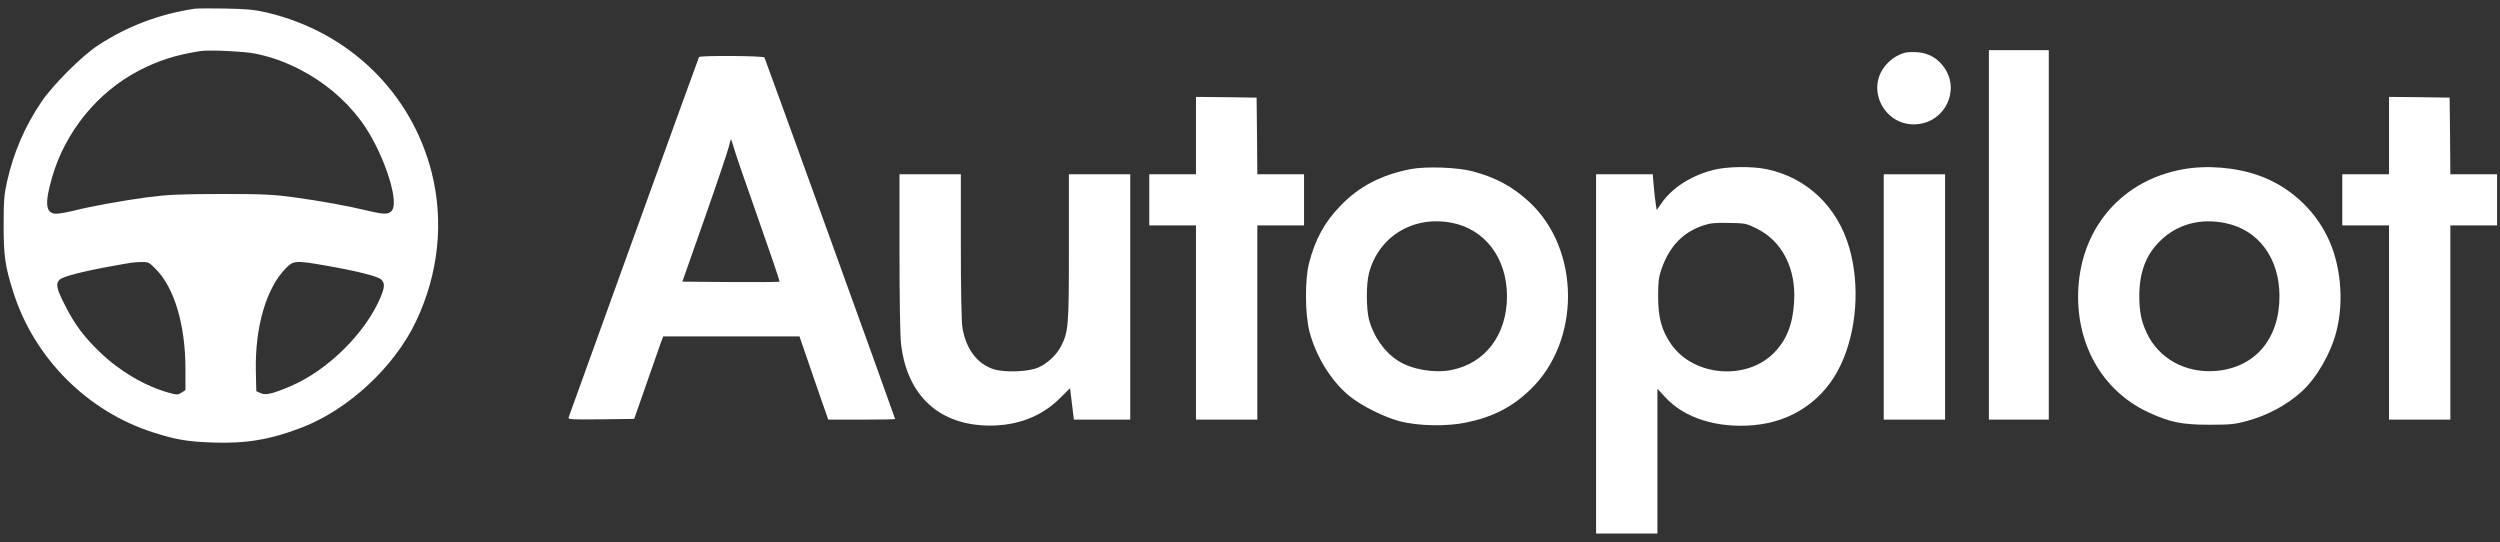 <svg width="166" height="36" viewBox="0 0 166 36" fill="none" xmlns="http://www.w3.org/2000/svg">
<rect x="0" y="0" width="166" height="36" fill="#333333" stroke="none"/>
<g clip-path="url(#clip0_349_4232)">
<path d="M12.944 0.576C10.598 0.925 8.445 1.74 6.496 3.02C5.41 3.737 3.52 5.628 2.744 6.772C1.639 8.411 0.902 10.127 0.465 12.066C0.272 12.939 0.242 13.337 0.242 14.966C0.242 17.031 0.339 17.68 0.892 19.426C2.288 23.799 5.818 27.328 10.181 28.715C11.703 29.2 12.46 29.326 14.127 29.384C16.348 29.461 17.957 29.19 20.023 28.395C23.145 27.192 26.189 24.361 27.625 21.336C29.127 18.165 29.486 14.713 28.662 11.446C27.314 6.152 23.184 2.128 17.744 0.838C16.901 0.644 16.425 0.596 14.981 0.567C14.021 0.547 13.109 0.557 12.944 0.576ZM16.968 3.563C18.083 3.805 18.869 4.086 19.906 4.61C21.506 5.434 22.883 6.578 23.959 8.013C25.336 9.846 26.519 13.22 26.044 13.947C25.85 14.248 25.549 14.258 24.483 14.006C23.135 13.676 21.244 13.337 19.538 13.104C18.093 12.91 17.492 12.881 14.641 12.881C11.81 12.891 11.18 12.92 9.745 13.104C7.97 13.346 6.021 13.705 4.829 14.006C4.421 14.103 3.937 14.19 3.743 14.19C3.025 14.19 2.948 13.531 3.462 11.766C4.334 8.741 6.496 6.094 9.26 4.668C10.598 3.989 11.703 3.64 13.332 3.388C13.924 3.301 16.261 3.417 16.968 3.563ZM10.317 17.836C11.577 19.087 12.314 21.569 12.314 24.516V25.903L12.052 26.068C11.81 26.223 11.771 26.233 11.209 26.077C9.619 25.631 7.961 24.662 6.632 23.382C5.566 22.354 4.974 21.569 4.315 20.269C3.743 19.145 3.685 18.844 3.966 18.563C4.16 18.369 5.488 18.02 7.321 17.69C8.853 17.409 8.824 17.419 9.376 17.399C9.851 17.39 9.9 17.419 10.317 17.836ZM21.623 17.632C23.688 17.991 25.104 18.35 25.317 18.563C25.559 18.805 25.549 19.067 25.278 19.717C24.289 22.092 21.778 24.584 19.296 25.641C18.064 26.165 17.628 26.262 17.288 26.097L17.017 25.971L16.988 24.613C16.93 21.714 17.676 19.154 18.956 17.836C19.48 17.293 19.606 17.283 21.623 17.632Z" fill="white"/>
<path d="M132.063 15.597V27.862H134.051H136.039V15.597V3.331H134.051H132.063V15.597Z" fill="white"/>
<path d="M126.438 3.514C125.953 3.67 125.594 3.902 125.255 4.28C123.81 5.88 125.138 8.45 127.31 8.246C129.143 8.081 130.142 6.035 129.123 4.523C128.687 3.873 128.057 3.514 127.291 3.466C126.952 3.447 126.574 3.466 126.438 3.514Z" fill="white"/>
<path d="M46.415 3.787C46.386 3.835 44.447 9.197 42.09 15.713C39.734 22.229 37.785 27.63 37.756 27.717C37.698 27.853 37.931 27.863 39.899 27.843L42.11 27.814L42.924 25.487C43.37 24.207 43.797 22.976 43.884 22.743L44.039 22.336H48.558H53.086L53.445 23.383C53.639 23.955 54.065 25.196 54.395 26.146L54.996 27.863H57.217C58.438 27.863 59.437 27.843 59.437 27.824C59.437 27.746 50.817 3.913 50.759 3.816C50.691 3.7 46.483 3.68 46.415 3.787ZM48.723 9.799C48.8 10.109 49.537 12.223 50.342 14.511C51.146 16.79 51.787 18.671 51.758 18.7C51.728 18.729 50.264 18.738 48.509 18.729L45.309 18.7L46.793 14.482C47.608 12.164 48.325 10.031 48.393 9.75C48.461 9.479 48.519 9.246 48.538 9.246C48.548 9.246 48.636 9.498 48.723 9.799Z" fill="white"/>
<path d="M79.413 9.004V11.573H77.862H76.311V13.27V14.967H77.862H79.413V21.415V27.863H81.45H83.486V21.415V14.967H85.037H86.589V13.27V11.573H85.037H83.486L83.466 9.023L83.438 6.483L81.43 6.453L79.413 6.434V9.004Z" fill="white"/>
<path d="M158.631 9.004V11.573H157.08H155.528V13.27V14.967H157.08H158.631V21.415V27.863H160.667H162.704V21.415V14.967H164.255H165.806V13.27V11.573H164.255H162.704L162.684 9.023L162.655 6.483L160.648 6.453L158.631 6.434V9.004Z" fill="white"/>
<path d="M93.694 11.224C91.726 11.602 90.252 12.368 89.001 13.668C87.934 14.773 87.323 15.907 86.916 17.488C86.635 18.593 86.654 20.92 86.955 22.045C87.401 23.703 88.38 25.284 89.582 26.282C90.368 26.932 91.9 27.698 92.938 27.97C94.159 28.289 96.06 28.328 97.35 28.057C99.104 27.698 100.403 27.039 101.596 25.885C104.98 22.656 104.951 16.557 101.538 13.406C100.442 12.388 99.308 11.777 97.757 11.37C96.787 11.108 94.683 11.04 93.694 11.224ZM96.341 14.783C98.59 15.19 100.064 17.129 100.064 19.669C100.064 22.239 98.61 24.149 96.331 24.576C95.206 24.789 93.723 24.527 92.831 23.955C91.929 23.383 91.202 22.346 90.901 21.221C90.717 20.484 90.707 18.865 90.901 18.137C91.532 15.723 93.801 14.317 96.341 14.783Z" fill="white"/>
<path d="M113.737 11.292C112.273 11.67 111.022 12.475 110.314 13.503L110.004 13.949L109.945 13.561C109.906 13.348 109.848 12.814 109.81 12.368L109.742 11.573H107.86H105.98V23.499V35.426H108.016H110.052V30.616V25.817L110.575 26.379C111.855 27.766 114.008 28.444 116.442 28.231C119.031 28.008 121.154 26.534 122.231 24.217C123.297 21.938 123.51 18.933 122.793 16.45C122.007 13.726 119.981 11.796 117.315 11.234C116.345 11.03 114.638 11.05 113.737 11.292ZM116.655 15.18C118.342 16.014 119.273 17.846 119.128 20.057C119.041 21.55 118.614 22.607 117.77 23.451C115.928 25.293 112.427 24.983 110.954 22.84C110.323 21.919 110.1 21.085 110.1 19.669C110.1 18.709 110.139 18.39 110.323 17.866C110.847 16.353 111.758 15.403 113.135 14.957C113.572 14.812 113.921 14.783 114.813 14.802C115.879 14.821 115.957 14.831 116.655 15.18Z" fill="white"/>
<path d="M144.939 11.243C140.963 11.96 138.258 15.024 138.005 19.087C137.783 22.762 139.547 25.923 142.631 27.368C144.066 28.037 144.861 28.202 146.703 28.202C148.138 28.202 148.4 28.173 149.244 27.94C150.601 27.562 151.842 26.893 152.831 26.001C153.82 25.099 154.77 23.47 155.139 21.996C155.662 19.96 155.42 17.487 154.528 15.694C153.597 13.812 151.949 12.348 149.981 11.65C148.439 11.107 146.538 10.952 144.939 11.243ZM147.799 14.821C149.981 15.277 151.357 17.158 151.357 19.669C151.357 22.52 149.719 24.43 147.091 24.634C145.103 24.779 143.348 23.809 142.544 22.112C142.185 21.337 142.049 20.687 142.049 19.669C142.049 18.108 142.476 16.944 143.407 16.023C144.541 14.889 146.102 14.462 147.799 14.821Z" fill="white"/>
<path d="M59.727 16.779C59.727 19.882 59.766 22.355 59.834 22.868C60.242 26.301 62.394 28.259 65.749 28.259C67.572 28.259 69.152 27.649 70.345 26.475L71.053 25.777L71.178 26.815L71.305 27.862H73.176H75.048V19.717V11.572H73.011H70.975V16.44C70.975 21.695 70.946 22.015 70.451 22.994C70.161 23.557 69.559 24.129 68.949 24.4C68.299 24.691 66.728 24.749 65.981 24.517C64.886 24.168 64.129 23.159 63.907 21.753C63.839 21.375 63.8 19.223 63.8 16.343V11.572H61.764H59.727V16.779Z" fill="white"/>
<path d="M125.081 19.718V27.863H127.117H129.153V19.718V11.573H127.117H125.081V19.718Z" fill="white"/>
</g>
<defs>
<clipPath id="clip0_349_4232">
<rect width="165.625" height="35.304" fill="white" transform="translate(0.243 0.348)"/>
</clipPath>
</defs>
</svg>
